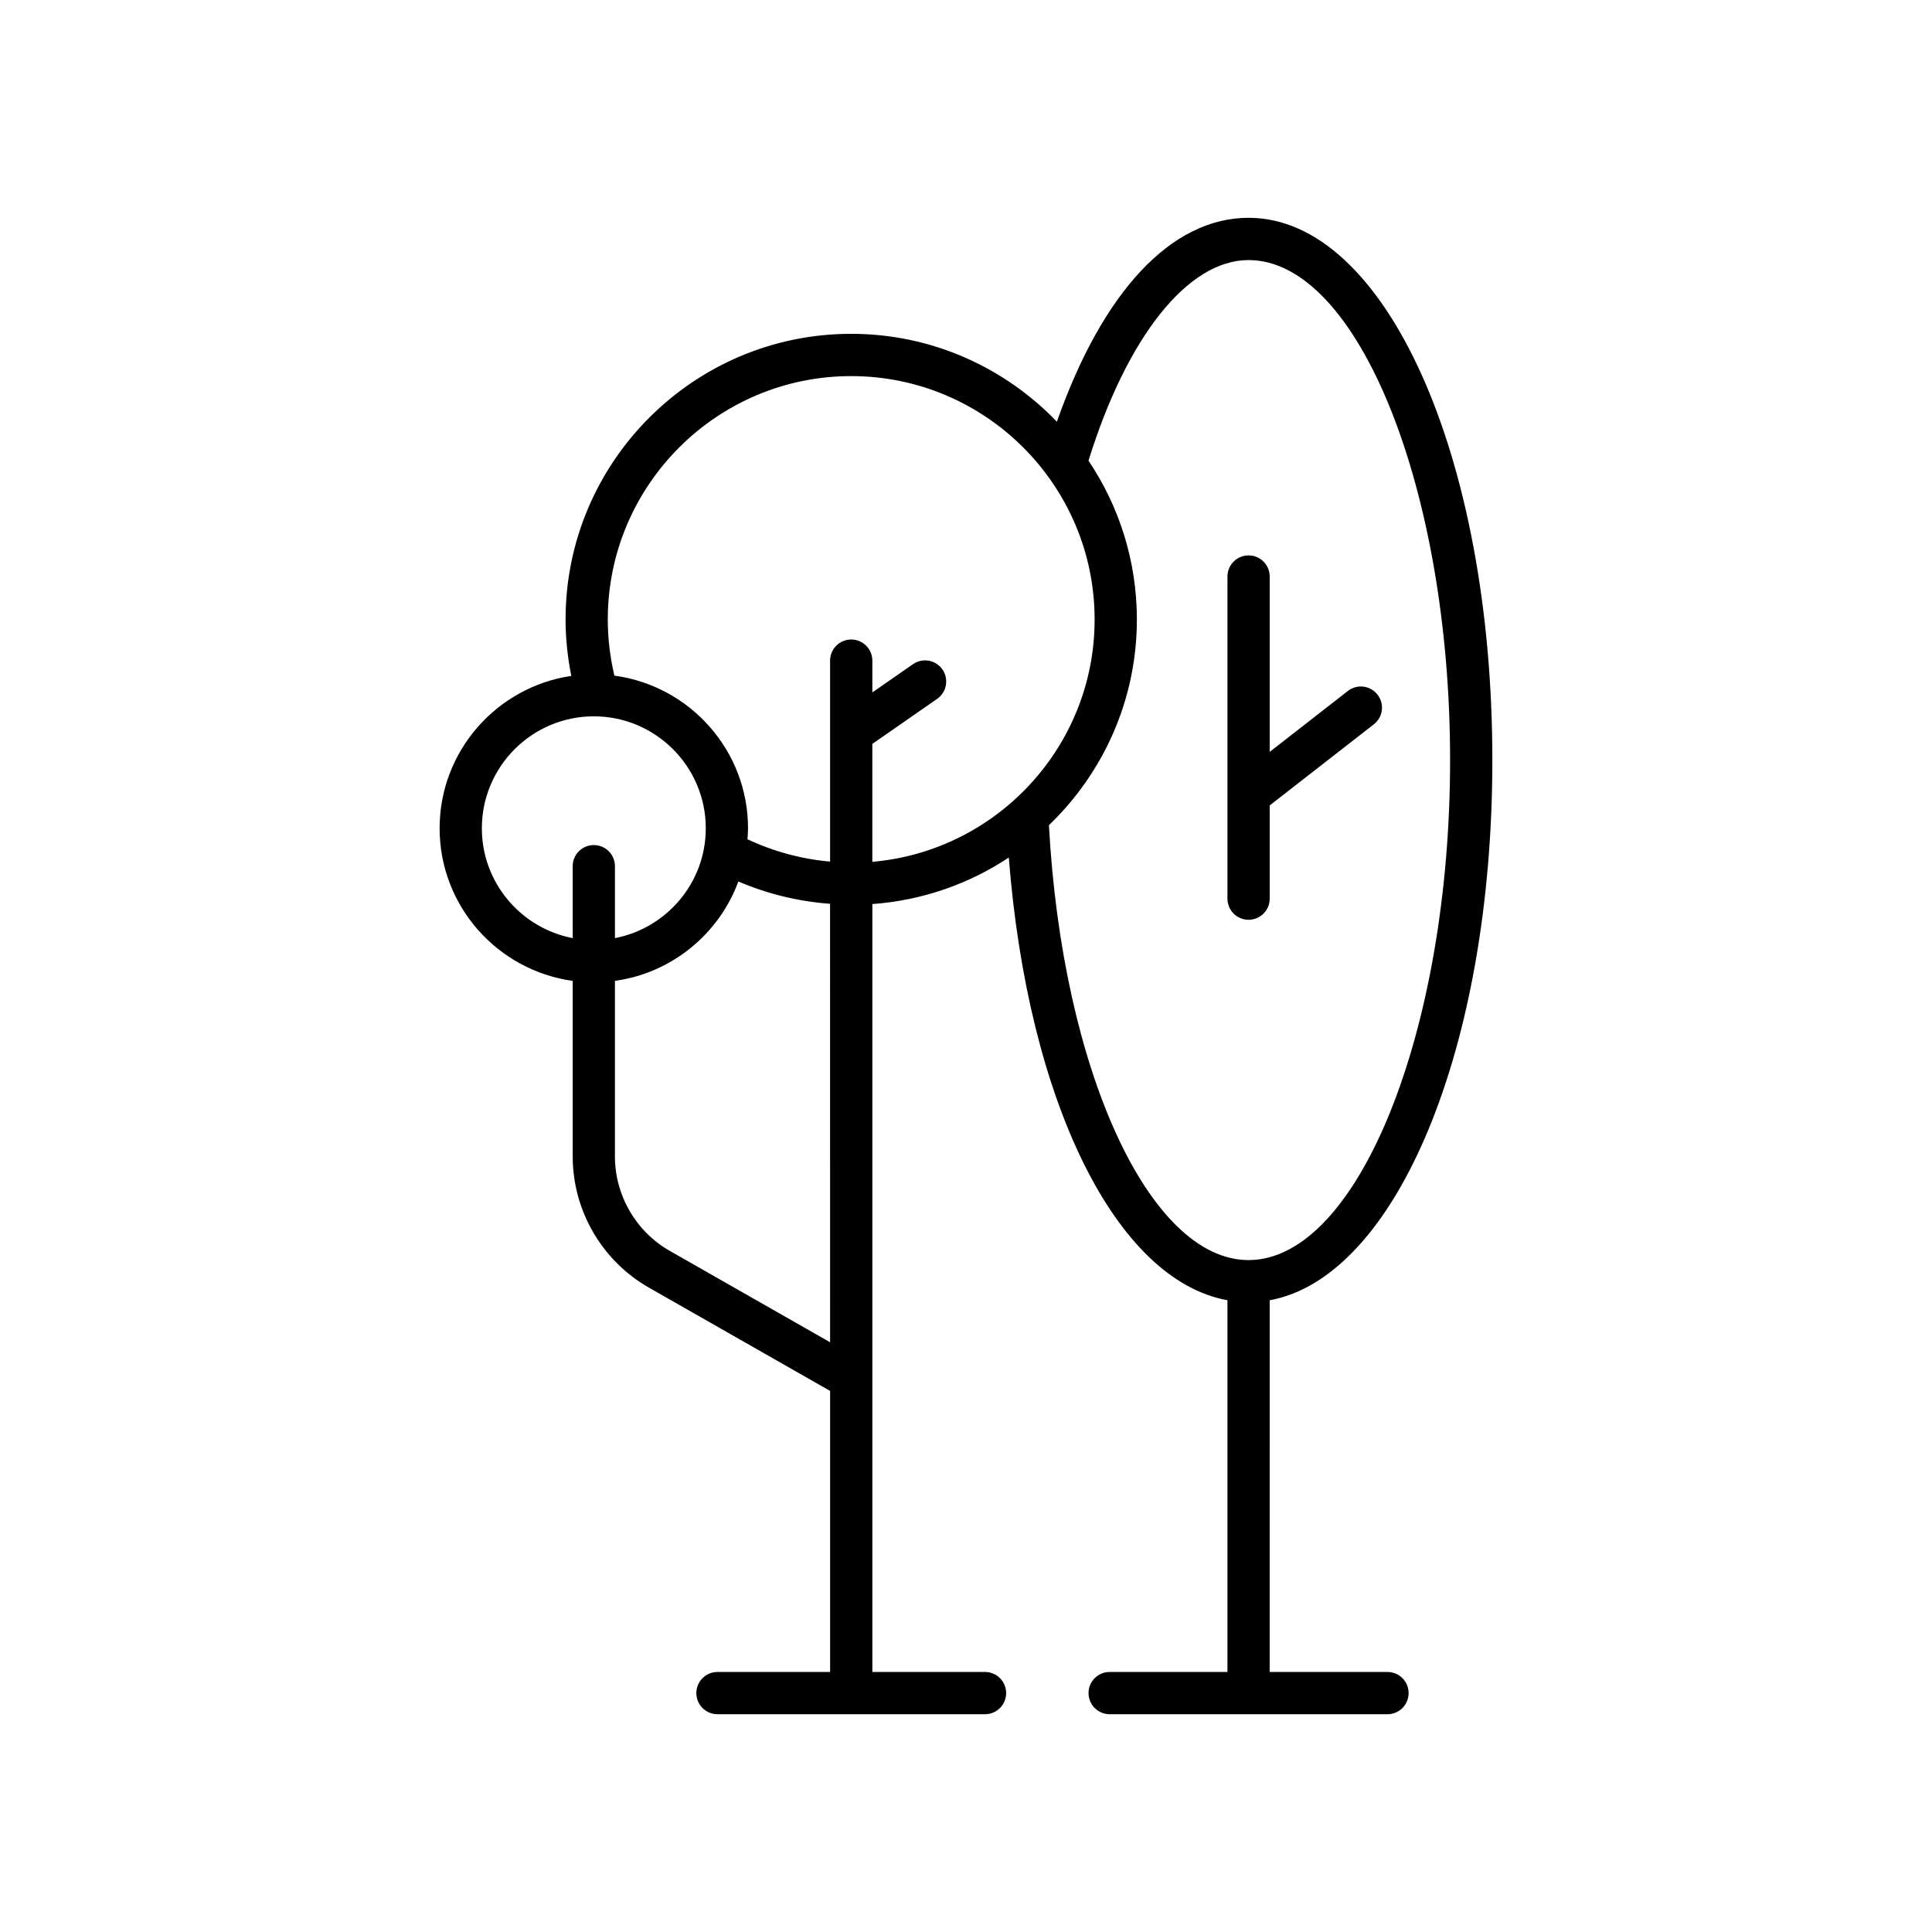 <?xml version="1.0" encoding="UTF-8"?>
<!-- Uploaded to: SVG Repo, www.svgrepo.com, Generator: SVG Repo Mixer Tools -->
<svg fill="#000000" width="800px" height="800px" version="1.1" viewBox="144 144 512 512" xmlns="http://www.w3.org/2000/svg">
 <g>
  <path d="m539.49 345.43c0-80.586-28.379-143.71-64.605-143.71-20.48 0-38.691 19.574-50.797 54.039-13.781-14.328-33.098-23.293-54.504-23.293-41.742 0-75.703 33.961-75.703 75.703 0 5.043 0.535 10.043 1.52 14.953-19.707 2.906-34.898 19.883-34.898 40.383 0 20.629 15.383 37.695 35.27 40.438v46.531c0 14.332 7.734 27.652 20.195 34.758l48.02 27.375v74.488l-29.852-0.008c-3.094 0-5.598 2.504-5.598 5.598s2.504 5.598 5.598 5.598h70.902c3.094 0 5.598-2.504 5.598-5.598s-2.504-5.598-5.598-5.598h-29.855v-203.5c13.293-0.98 25.648-5.352 36.16-12.336 5.082 64.824 28.41 112 57.941 117.32v98.516h-31.215c-3.094 0-5.598 2.504-5.598 5.598s2.504 5.598 5.598 5.598h73.629c3.094 0 5.598-2.504 5.598-5.598s-2.504-5.598-5.598-5.598h-31.219l0.004-98.504c33.508-6.125 59.008-66.777 59.008-143.15zm-238.12 22.523c-3.094 0-5.598 2.504-5.598 5.598v19.059c-13.691-2.629-24.074-14.66-24.074-29.105 0-16.363 13.312-29.672 29.672-29.672 16.363 0 29.672 13.312 29.672 29.672 0 14.445-10.387 26.477-24.074 29.105v-19.059c0-3.098-2.504-5.598-5.598-5.598zm62.613 131.76-42.477-24.215c-8.973-5.113-14.543-14.707-14.543-25.027v-46.531c15.105-2.086 27.574-12.434 32.711-26.34 7.703 3.309 15.918 5.293 24.305 5.918zm11.195-127.32v-31.25l17.172-11.938c2.535-1.766 3.164-5.254 1.398-7.797-1.766-2.535-5.246-3.164-7.797-1.398l-10.773 7.492v-8.43c0-3.094-2.504-5.598-5.598-5.598s-5.598 2.504-5.598 5.598v53.258c-7.606-0.664-15.012-2.68-21.895-5.922 0.066-0.961 0.148-1.922 0.148-2.898 0-20.68-15.457-37.781-35.414-40.461-1.145-4.856-1.75-9.836-1.75-14.871 0-35.57 28.934-64.508 64.508-64.508 35.57 0 64.508 28.934 64.508 64.508 0 33.676-25.953 61.363-58.91 64.215zm99.703 105.54c-26.34 0-49.391-50.465-52.902-115.25 14.336-13.781 23.305-33.102 23.305-54.512 0-15.566-4.731-30.047-12.82-42.09 10.195-32.84 26.32-53.16 42.418-53.16 28.953 0 53.41 60.688 53.41 132.51s-24.457 132.5-53.41 132.5z"/>
  <path d="m509.06 328.09c-1.902-2.449-5.418-2.875-7.856-0.98l-20.719 16.145v-46.469c0-3.094-2.504-5.598-5.598-5.598s-5.598 2.504-5.598 5.598v85.367c0 3.094 2.504 5.598 5.598 5.598s5.598-2.504 5.598-5.598v-24.707l27.598-21.5c2.438-1.902 2.875-5.418 0.977-7.856z"/>
 </g>
</svg>